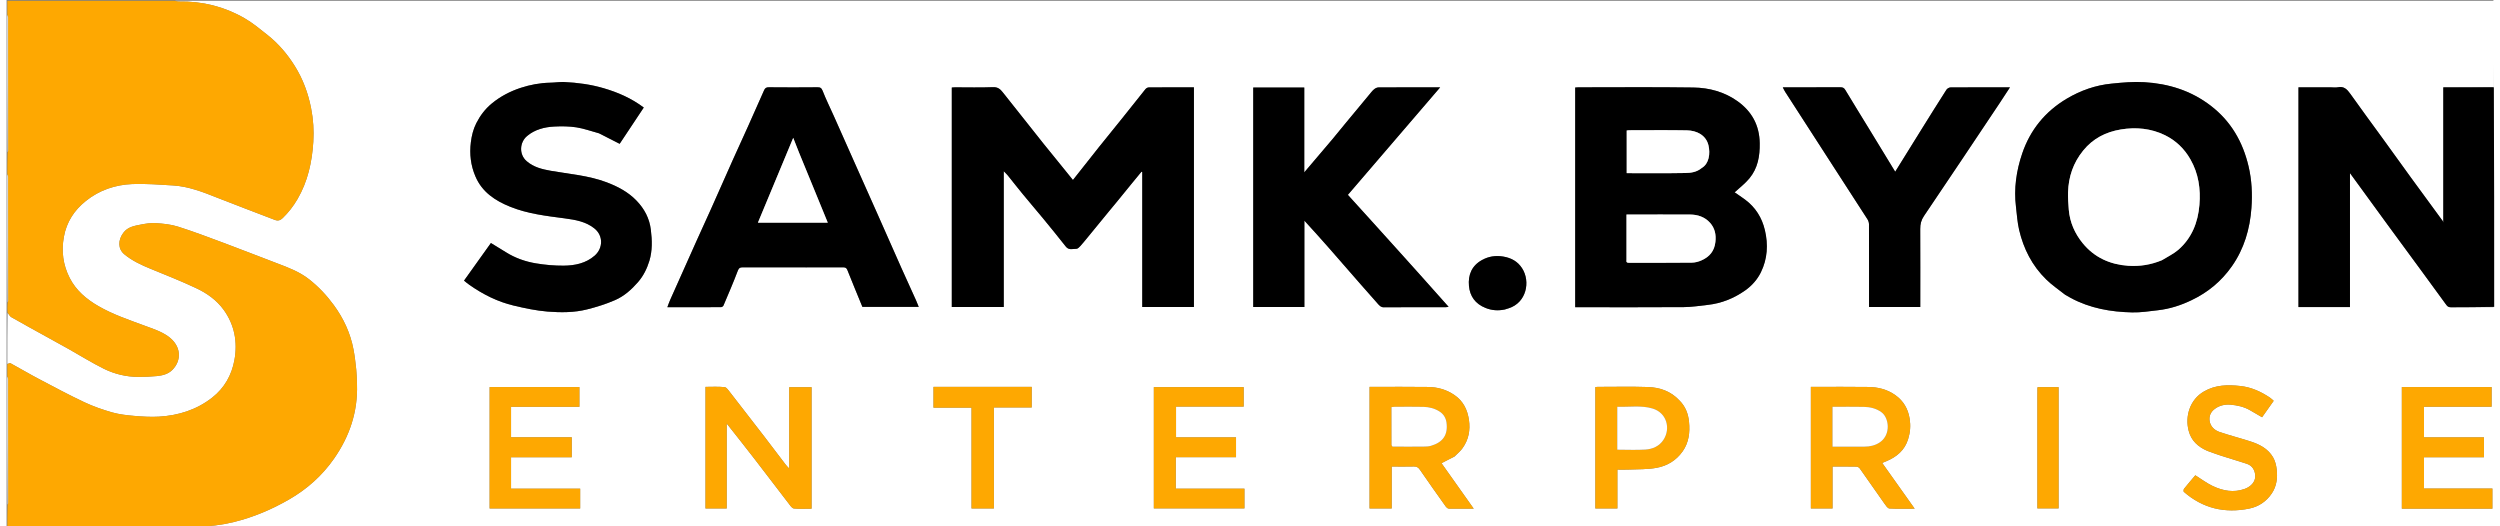 <?xml version="1.0" encoding="UTF-8"?>
<svg xmlns="http://www.w3.org/2000/svg" xmlns:xlink="http://www.w3.org/1999/xlink" width="190px" height="40px" viewBox="0 0 189 40" version="1.1">
<rect x="0" y="0" width="189" height="40" fill="#808080" stroke="none"/>
<g id="surface1">
<path style=" stroke:none;fill-rule:nonzero;fill:rgb(100%,100%,100%);fill-opacity:1;" d="M 189.059 23.348 C 189.059 28.918 189.059 34.488 189.059 40.059 C 130.844 40.059 72.629 40.059 14.402 40.035 C 15.367 40.02 16.332 39.906 17.281 39.672 C 18.762 39.309 20.152 38.719 21.473 37.957 C 22.836 37.172 23.988 36.148 24.895 34.844 C 26.07 33.152 26.699 31.297 26.633 29.223 C 26.621 28.836 26.613 28.453 26.574 28.07 C 26.52 27.559 26.461 27.047 26.363 26.543 C 26.129 25.312 25.609 24.203 24.875 23.195 C 24.336 22.457 23.719 21.797 22.996 21.23 C 22.273 20.66 21.438 20.344 20.598 20.027 C 19.227 19.508 17.867 18.969 16.492 18.457 C 15.344 18.027 14.195 17.594 13.027 17.223 C 12.492 17.051 11.91 16.996 11.344 16.957 C 10.969 16.93 10.582 16.996 10.211 17.066 C 9.719 17.164 9.211 17.238 8.875 17.691 C 8.457 18.242 8.457 18.914 8.941 19.32 C 9.539 19.82 10.25 20.145 10.973 20.441 C 12.125 20.914 13.289 21.371 14.418 21.906 C 15.219 22.281 15.953 22.801 16.488 23.531 C 17.324 24.684 17.566 25.988 17.316 27.367 C 17.105 28.508 16.562 29.484 15.621 30.223 C 14.43 31.152 13.066 31.574 11.59 31.664 C 10.969 31.703 10.336 31.66 9.715 31.609 C 9.148 31.559 8.574 31.496 8.031 31.344 C 7.305 31.137 6.586 30.887 5.906 30.566 C 4.738 30.016 3.602 29.406 2.461 28.805 C 1.73 28.422 1.023 28 0.297 27.605 C 0.242 27.578 0.141 27.637 0.059 27.656 C 0.059 26.375 0.059 25.09 0.078 23.789 C 0.18 23.883 0.238 24.035 0.348 24.098 C 1.227 24.602 2.117 25.086 3.004 25.578 C 3.57 25.891 4.137 26.199 4.699 26.516 C 5.598 27.02 6.473 27.57 7.395 28.027 C 8.207 28.426 9.09 28.641 10.008 28.645 C 10.477 28.645 10.949 28.629 11.418 28.582 C 11.84 28.539 12.262 28.441 12.586 28.125 C 13.305 27.418 13.32 26.305 12.27 25.555 C 11.715 25.164 11.082 24.973 10.465 24.742 C 9.277 24.301 8.074 23.898 6.969 23.258 C 6.059 22.73 5.281 22.074 4.797 21.125 C 4.293 20.141 4.156 19.098 4.355 18 C 4.559 16.863 5.152 15.973 6.02 15.277 C 7.047 14.449 8.266 14.039 9.57 13.988 C 10.598 13.953 11.629 14.031 12.656 14.094 C 13.824 14.168 14.902 14.586 15.98 15.016 C 17.445 15.598 18.926 16.145 20.395 16.715 C 20.641 16.809 20.816 16.734 20.984 16.574 C 21.426 16.148 21.797 15.668 22.109 15.133 C 22.895 13.785 23.215 12.312 23.312 10.785 C 23.367 9.93 23.312 9.074 23.145 8.23 C 22.922 7.086 22.523 6.008 21.906 5.02 C 21.348 4.125 20.676 3.332 19.852 2.676 C 19.281 2.223 18.711 1.746 18.082 1.383 C 16.543 0.496 14.867 0.082 13.086 0.113 C 12.988 0.117 12.891 0.078 12.793 0.059 C 71.547 0.059 130.305 0.059 189.059 0.059 C 189.059 2.238 189.059 4.41 189.031 6.609 C 187.727 6.637 186.453 6.637 185.191 6.637 C 185.191 10.066 185.191 13.465 185.191 16.914 C 185.168 16.844 185.168 16.824 185.156 16.809 C 184.344 15.699 183.531 14.59 182.719 13.48 C 182.008 12.496 181.297 11.512 180.586 10.527 C 179.762 9.395 178.93 8.266 178.117 7.121 C 177.879 6.789 177.637 6.535 177.176 6.633 C 177 6.668 176.809 6.637 176.625 6.637 C 175.812 6.637 175 6.637 174.184 6.637 C 174.184 12.219 174.184 17.773 174.184 23.336 C 175.5 23.336 176.801 23.336 178.098 23.336 C 178.098 19.941 178.098 16.562 178.098 13.156 C 178.348 13.504 178.586 13.828 178.824 14.152 C 179.52 15.109 180.215 16.07 180.918 17.027 C 181.805 18.246 182.699 19.457 183.594 20.672 C 184.207 21.508 184.82 22.34 185.426 23.18 C 185.523 23.312 185.621 23.352 185.773 23.352 C 186.867 23.344 187.965 23.348 189.059 23.348 M 83.801 16.043 C 83.988 15.816 84.176 15.59 84.363 15.359 C 84.758 14.875 85.148 14.391 85.547 13.906 C 85.781 13.617 86.02 13.332 86.254 13.047 C 86.273 13.055 86.293 13.066 86.312 13.074 C 86.312 16.496 86.312 19.914 86.312 23.332 C 87.637 23.332 88.938 23.332 90.238 23.332 C 90.238 17.762 90.238 12.207 90.238 6.637 C 89.082 6.637 87.938 6.633 86.797 6.645 C 86.711 6.645 86.598 6.715 86.543 6.789 C 85.941 7.531 85.352 8.285 84.754 9.031 C 84.172 9.754 83.582 10.473 83.004 11.199 C 82.344 12.023 81.695 12.852 81.043 13.68 C 80.797 13.379 80.566 13.09 80.336 12.805 C 79.828 12.18 79.316 11.555 78.812 10.926 C 78.215 10.18 77.625 9.43 77.031 8.68 C 76.59 8.125 76.145 7.57 75.707 7.012 C 75.516 6.766 75.324 6.609 74.961 6.625 C 74 6.664 73.039 6.637 72.082 6.637 C 71.996 6.637 71.914 6.648 71.836 6.652 C 71.836 12.227 71.836 17.781 71.836 23.332 C 73.156 23.332 74.457 23.332 75.785 23.332 C 75.785 19.898 75.785 16.48 75.785 13.012 C 75.914 13.148 76.016 13.238 76.098 13.34 C 76.484 13.82 76.863 14.309 77.254 14.781 C 77.754 15.391 78.27 15.988 78.773 16.598 C 79.355 17.309 79.938 18.02 80.504 18.742 C 80.734 19.035 81.035 18.906 81.305 18.91 C 81.41 18.91 81.531 18.781 81.617 18.688 C 81.82 18.461 82.008 18.223 82.203 17.988 C 82.727 17.352 83.246 16.711 83.801 16.043 M 119.215 15.285 C 119.215 17.969 119.215 20.652 119.215 23.348 C 119.352 23.348 119.457 23.348 119.562 23.348 C 122.199 23.348 124.836 23.359 127.473 23.34 C 128.078 23.336 128.684 23.238 129.289 23.172 C 130.332 23.055 131.277 22.676 132.137 22.07 C 132.652 21.703 133.062 21.238 133.332 20.684 C 133.828 19.668 133.891 18.586 133.633 17.496 C 133.41 16.547 132.918 15.758 132.129 15.172 C 131.848 14.965 131.555 14.773 131.332 14.617 C 131.707 14.27 132.137 13.945 132.465 13.543 C 133.094 12.777 133.254 11.863 133.238 10.883 C 133.219 9.523 132.637 8.469 131.562 7.699 C 130.566 6.984 129.402 6.668 128.199 6.652 C 125.281 6.609 122.363 6.637 119.449 6.637 C 119.375 6.637 119.301 6.648 119.215 6.652 C 119.215 9.523 119.215 12.375 119.215 15.285 M 156.473 22.414 C 156.609 22.492 156.75 22.574 156.887 22.648 C 158.34 23.43 159.918 23.707 161.543 23.742 C 162.195 23.758 162.852 23.652 163.504 23.578 C 164.395 23.477 165.238 23.207 166.043 22.82 C 167.293 22.227 168.32 21.379 169.121 20.238 C 170.055 18.906 170.492 17.406 170.609 15.812 C 170.688 14.754 170.637 13.688 170.391 12.641 C 169.953 10.785 169.059 9.223 167.527 8.043 C 166.027 6.887 164.309 6.355 162.461 6.246 C 161.641 6.195 160.809 6.273 159.992 6.355 C 158.766 6.473 157.621 6.875 156.559 7.508 C 154.926 8.484 153.797 9.875 153.188 11.664 C 152.742 12.977 152.543 14.336 152.715 15.727 C 152.785 16.309 152.82 16.898 152.953 17.469 C 153.289 18.906 153.941 20.191 155.004 21.23 C 155.438 21.66 155.957 22.008 156.473 22.414 M 60.801 20.32 C 61.719 20.32 62.641 20.324 63.562 20.316 C 63.719 20.316 63.828 20.34 63.895 20.508 C 64.273 21.457 64.664 22.402 65.043 23.324 C 66.48 23.324 67.895 23.324 69.324 23.324 C 69.25 23.148 69.195 22.992 69.125 22.84 C 68.754 22.016 68.371 21.191 68.004 20.363 C 67.391 18.992 66.789 17.617 66.18 16.246 C 65.617 14.98 65.055 13.723 64.492 12.461 C 63.949 11.242 63.41 10.02 62.863 8.801 C 62.582 8.172 62.273 7.551 62.023 6.91 C 61.934 6.691 61.852 6.629 61.625 6.633 C 60.395 6.645 59.164 6.645 57.934 6.633 C 57.742 6.629 57.645 6.691 57.57 6.863 C 57.168 7.777 56.762 8.691 56.352 9.602 C 55.973 10.445 55.586 11.281 55.207 12.125 C 54.648 13.379 54.094 14.633 53.535 15.887 C 53.164 16.715 52.785 17.535 52.414 18.359 C 51.75 19.832 51.094 21.309 50.438 22.781 C 50.359 22.957 50.297 23.141 50.219 23.348 C 51.605 23.348 52.953 23.348 54.297 23.344 C 54.363 23.344 54.461 23.277 54.484 23.219 C 54.855 22.344 55.234 21.469 55.57 20.582 C 55.652 20.363 55.738 20.316 55.945 20.316 C 57.543 20.324 59.145 20.32 60.801 20.32 M 100.754 10.594 C 100.062 11.41 99.367 12.223 98.625 13.098 C 98.625 10.895 98.625 8.773 98.625 6.652 C 97.316 6.652 96.035 6.652 94.746 6.652 C 94.746 12.219 94.746 17.773 94.746 23.332 C 96.043 23.332 97.328 23.332 98.633 23.332 C 98.633 21.145 98.633 18.969 98.633 16.77 C 98.965 17.133 99.27 17.465 99.574 17.805 C 99.887 18.152 100.199 18.504 100.508 18.855 C 101.305 19.766 102.102 20.684 102.898 21.594 C 103.332 22.09 103.766 22.586 104.207 23.078 C 104.328 23.211 104.438 23.359 104.676 23.355 C 106.238 23.34 107.797 23.348 109.355 23.348 C 109.426 23.348 109.496 23.332 109.594 23.32 C 108.859 22.496 108.156 21.703 107.449 20.914 C 106.934 20.336 106.414 19.758 105.895 19.184 C 105.156 18.367 104.418 17.547 103.68 16.73 C 103.102 16.094 102.523 15.457 101.938 14.809 C 104.27 12.094 106.598 9.383 108.953 6.637 C 107.34 6.637 105.801 6.633 104.258 6.645 C 104.141 6.645 104.008 6.719 103.918 6.797 C 103.773 6.922 103.66 7.078 103.539 7.223 C 102.969 7.91 102.398 8.598 101.828 9.285 C 101.477 9.711 101.129 10.133 100.754 10.594 M 45.039 10.133 C 45.543 10.391 46.051 10.652 46.594 10.93 C 47.188 10.031 47.809 9.098 48.426 8.172 C 47.477 7.461 46.461 7.023 45.387 6.707 C 44.406 6.418 43.395 6.281 42.375 6.234 C 42.023 6.219 41.668 6.281 41.312 6.285 C 40.543 6.301 39.793 6.441 39.062 6.68 C 38.266 6.945 37.535 7.324 36.879 7.863 C 36.367 8.285 35.988 8.793 35.699 9.363 C 35.469 9.816 35.348 10.305 35.285 10.816 C 35.176 11.715 35.277 12.574 35.629 13.398 C 36.133 14.594 37.129 15.25 38.262 15.707 C 39.594 16.25 41.02 16.41 42.438 16.598 C 43.227 16.703 44.02 16.84 44.668 17.355 C 45.363 17.906 45.336 18.863 44.699 19.426 C 44.031 20.012 43.191 20.184 42.336 20.191 C 41.633 20.195 40.926 20.133 40.23 20.016 C 39.43 19.883 38.66 19.613 37.961 19.176 C 37.586 18.938 37.203 18.711 36.809 18.469 C 36.133 19.418 35.453 20.363 34.766 21.328 C 34.906 21.438 35.039 21.559 35.184 21.656 C 36.211 22.375 37.32 22.934 38.539 23.223 C 39.391 23.426 40.254 23.609 41.121 23.68 C 42.121 23.758 43.141 23.762 44.125 23.512 C 44.844 23.332 45.562 23.105 46.242 22.809 C 46.926 22.512 47.492 22.012 47.984 21.445 C 48.395 20.973 48.668 20.422 48.852 19.824 C 49.086 19.047 49.062 18.262 48.965 17.469 C 48.863 16.605 48.477 15.875 47.883 15.258 C 47.25 14.594 46.453 14.176 45.598 13.852 C 44.227 13.336 42.777 13.23 41.355 12.98 C 40.703 12.863 40.059 12.711 39.527 12.25 C 38.926 11.73 38.992 10.809 39.559 10.336 C 40.145 9.844 40.875 9.656 41.621 9.617 C 42.188 9.586 42.762 9.594 43.32 9.68 C 43.887 9.77 44.434 9.973 45.039 10.133 M 141.547 20.758 C 141.547 21.617 141.547 22.477 141.547 23.332 C 142.863 23.332 144.148 23.332 145.441 23.332 C 145.441 21.344 145.449 19.375 145.438 17.406 C 145.434 17.035 145.508 16.727 145.727 16.406 C 147.645 13.57 149.547 10.719 151.449 7.871 C 151.719 7.469 151.98 7.062 152.258 6.637 C 150.719 6.637 149.227 6.633 147.734 6.645 C 147.629 6.645 147.484 6.734 147.426 6.824 C 146.785 7.824 146.156 8.836 145.527 9.844 C 144.867 10.906 144.207 11.969 143.535 13.051 C 142.879 11.973 142.23 10.91 141.582 9.848 C 140.965 8.84 140.344 7.836 139.738 6.828 C 139.645 6.672 139.543 6.633 139.371 6.633 C 138.004 6.641 136.641 6.637 135.273 6.637 C 135.18 6.637 135.09 6.637 134.992 6.637 C 135.062 6.77 135.109 6.883 135.176 6.984 C 136.379 8.852 137.586 10.715 138.789 12.582 C 139.668 13.945 140.555 15.305 141.43 16.668 C 141.496 16.773 141.539 16.91 141.543 17.031 C 141.551 18.254 141.547 19.477 141.547 20.758 M 61.18 35.605 C 61.18 33.543 61.18 31.48 61.18 29.426 C 60.594 29.426 60.047 29.426 59.48 29.426 C 59.48 31.496 59.48 33.547 59.48 35.609 C 59.379 35.5 59.289 35.414 59.215 35.316 C 58.664 34.598 58.125 33.879 57.574 33.16 C 56.715 32.047 55.855 30.93 54.988 29.82 C 54.867 29.668 54.723 29.438 54.57 29.422 C 54.09 29.371 53.594 29.402 53.117 29.402 C 53.117 32.516 53.117 35.582 53.117 38.645 C 53.66 38.645 54.18 38.645 54.73 38.645 C 54.73 36.496 54.73 34.363 54.73 32.188 C 55.457 33.109 56.156 33.988 56.84 34.875 C 57.723 36.02 58.594 37.172 59.477 38.316 C 59.574 38.449 59.703 38.633 59.836 38.645 C 60.273 38.688 60.719 38.66 61.18 38.66 C 61.18 37.637 61.18 36.648 61.18 35.605 M 110.043 34.699 C 110.25 34.484 110.492 34.293 110.66 34.051 C 111.113 33.41 111.254 32.699 111.141 31.914 C 111.023 31.129 110.707 30.484 110.043 30.027 C 109.438 29.609 108.754 29.418 108.035 29.41 C 106.648 29.391 105.266 29.402 103.879 29.402 C 103.785 29.402 103.691 29.402 103.586 29.402 C 103.586 32.5 103.586 35.57 103.586 38.645 C 104.148 38.645 104.695 38.645 105.27 38.645 C 105.27 37.574 105.27 36.523 105.27 35.457 C 105.848 35.457 106.402 35.469 106.953 35.453 C 107.168 35.449 107.293 35.523 107.418 35.707 C 108.066 36.652 108.734 37.59 109.398 38.523 C 109.445 38.586 109.539 38.652 109.613 38.656 C 110.223 38.664 110.832 38.66 111.504 38.66 C 110.668 37.48 109.855 36.332 109.055 35.203 C 109.387 35.027 109.695 34.867 110.043 34.699 M 137.125 31.004 C 137.125 33.551 137.125 36.098 137.125 38.641 C 137.691 38.641 138.215 38.641 138.773 38.641 C 138.773 37.566 138.773 36.516 138.773 35.457 C 139.402 35.457 140.004 35.453 140.602 35.465 C 140.684 35.465 140.793 35.535 140.844 35.605 C 141.473 36.492 142.094 37.391 142.723 38.281 C 142.824 38.422 142.961 38.633 143.09 38.645 C 143.711 38.68 144.34 38.66 145.016 38.66 C 144.172 37.473 143.359 36.332 142.547 35.184 C 142.66 35.137 142.762 35.094 142.867 35.051 C 143.652 34.719 144.258 34.223 144.52 33.367 C 144.68 32.852 144.719 32.348 144.633 31.816 C 144.512 31.07 144.168 30.477 143.559 30.039 C 142.938 29.594 142.234 29.418 141.492 29.41 C 140.148 29.391 138.801 29.402 137.453 29.402 C 137.352 29.402 137.25 29.402 137.125 29.402 C 137.125 29.941 137.125 30.445 137.125 31.004 M 188.617 38.66 C 188.719 38.66 188.82 38.66 188.922 38.66 C 188.922 38.137 188.922 37.648 188.922 37.129 C 187.172 37.129 185.445 37.129 183.723 37.129 C 183.723 36.328 183.723 35.555 183.723 34.754 C 185.254 34.754 186.77 34.754 188.281 34.754 C 188.281 34.234 188.281 33.746 188.281 33.238 C 186.75 33.238 185.242 33.238 183.723 33.238 C 183.723 32.461 183.723 31.699 183.723 30.91 C 185.449 30.91 187.16 30.91 188.863 30.91 C 188.863 30.391 188.863 29.902 188.863 29.418 C 186.578 29.418 184.312 29.418 182.039 29.418 C 182.039 32.5 182.039 35.57 182.039 38.66 C 184.223 38.66 186.391 38.66 188.617 38.66 M 88.859 36.129 C 88.859 35.676 88.859 35.223 88.859 34.746 C 90.414 34.746 91.93 34.746 93.438 34.746 C 93.438 34.234 93.438 33.75 93.438 33.238 C 91.906 33.238 90.395 33.238 88.879 33.238 C 88.879 32.449 88.879 31.691 88.879 30.902 C 90.609 30.902 92.316 30.902 94.02 30.902 C 94.02 30.391 94.02 29.906 94.02 29.422 C 91.734 29.422 89.461 29.422 87.191 29.422 C 87.191 32.508 87.191 35.578 87.191 38.637 C 89.504 38.637 91.793 38.637 94.078 38.637 C 94.078 38.133 94.078 37.652 94.078 37.141 C 92.336 37.141 90.605 37.141 88.859 37.141 C 88.859 36.805 88.859 36.496 88.859 36.129 M 39.109 30.918 C 40.586 30.918 42.066 30.918 43.535 30.918 C 43.535 30.387 43.535 29.898 43.535 29.418 C 41.246 29.418 38.984 29.418 36.711 29.418 C 36.711 32.504 36.711 35.57 36.711 38.641 C 39.02 38.641 41.309 38.641 43.594 38.641 C 43.594 38.133 43.594 37.645 43.594 37.137 C 41.832 37.137 40.09 37.137 38.34 37.137 C 38.34 36.34 38.34 35.559 38.34 34.75 C 39.891 34.75 41.426 34.75 42.953 34.75 C 42.953 34.23 42.953 33.742 42.953 33.234 C 41.402 33.234 39.875 33.234 38.34 33.234 C 38.34 32.457 38.34 31.695 38.34 30.918 C 38.59 30.918 38.82 30.918 39.109 30.918 M 127.125 30.422 C 126.48 29.73 125.648 29.445 124.746 29.414 C 123.469 29.371 122.188 29.402 120.91 29.402 C 120.855 29.402 120.801 29.414 120.746 29.418 C 120.746 32.508 120.746 35.574 120.746 38.641 C 121.312 38.641 121.859 38.641 122.422 38.641 C 122.422 37.648 122.422 36.684 122.422 35.691 C 122.719 35.691 123 35.703 123.277 35.688 C 123.984 35.656 124.707 35.684 125.398 35.555 C 126.199 35.41 126.887 35 127.379 34.305 C 127.859 33.625 127.945 32.852 127.867 32.062 C 127.809 31.465 127.605 30.895 127.125 30.422 M 167.25 34.266 C 167.605 34.391 167.961 34.527 168.32 34.641 C 168.965 34.848 169.617 35.035 170.262 35.25 C 170.695 35.395 170.883 35.758 170.898 36.176 C 170.914 36.617 170.57 36.98 170.109 37.152 C 169.254 37.465 168.438 37.301 167.66 36.934 C 167.195 36.711 166.781 36.395 166.344 36.121 C 166.062 36.457 165.766 36.797 165.488 37.145 C 165.445 37.199 165.434 37.348 165.469 37.379 C 166.914 38.641 168.59 39.031 170.445 38.652 C 171.16 38.504 171.746 38.113 172.156 37.5 C 172.527 36.949 172.602 36.32 172.531 35.684 C 172.496 35.363 172.41 35.023 172.25 34.75 C 171.863 34.09 171.211 33.762 170.508 33.539 C 169.734 33.289 168.949 33.09 168.18 32.828 C 167.805 32.695 167.5 32.426 167.43 31.996 C 167.371 31.613 167.523 31.297 167.832 31.07 C 168.172 30.816 168.582 30.727 168.984 30.754 C 169.523 30.793 170.055 30.914 170.531 31.195 C 170.824 31.367 171.121 31.539 171.418 31.711 C 171.715 31.289 172.004 30.879 172.301 30.461 C 172.203 30.379 172.117 30.289 172.016 30.219 C 171.328 29.762 170.602 29.426 169.766 29.336 C 168.797 29.23 167.867 29.246 166.996 29.754 C 165.938 30.367 165.543 31.629 165.84 32.746 C 166.039 33.492 166.535 33.945 167.25 34.266 M 72.664 29.402 C 71.922 29.402 71.18 29.402 70.445 29.402 C 70.445 29.953 70.445 30.461 70.445 30.984 C 71.418 30.984 72.363 30.984 73.336 30.984 C 73.336 33.551 73.336 36.098 73.336 38.641 C 73.914 38.641 74.461 38.641 75.035 38.641 C 75.035 36.074 75.035 33.531 75.035 30.965 C 76.008 30.965 76.957 30.965 77.91 30.965 C 77.91 30.438 77.91 29.93 77.91 29.402 C 76.168 29.402 74.445 29.402 72.664 29.402 M 154.34 30.422 C 154.34 33.164 154.34 35.906 154.34 38.637 C 154.906 38.637 155.434 38.637 155.953 38.637 C 155.953 35.555 155.953 32.492 155.953 29.422 C 155.414 29.422 154.887 29.422 154.363 29.422 C 154.355 29.457 154.344 29.473 154.344 29.492 C 154.344 29.781 154.34 30.074 154.34 30.422 M 113.879 23.523 C 113.973 23.492 114.07 23.457 114.168 23.426 C 115.504 23 115.836 21.402 115.176 20.383 C 114.84 19.863 114.348 19.598 113.734 19.496 C 113.156 19.402 112.629 19.488 112.133 19.762 C 111.355 20.188 111.062 20.895 111.141 21.734 C 111.215 22.504 111.609 23.09 112.41 23.406 C 112.871 23.59 113.344 23.629 113.879 23.523 Z M 113.879 23.523 "/>
<path style=" stroke:none;fill-rule:nonzero;fill:rgb(99.608%,65.882%,0.392%);fill-opacity:1;" d="M 12.766 0.059 C 12.891 0.078 12.988 0.117 13.086 0.113 C 14.867 0.082 16.543 0.496 18.082 1.383 C 18.711 1.746 19.281 2.223 19.852 2.676 C 20.676 3.332 21.348 4.125 21.906 5.02 C 22.523 6.008 22.922 7.086 23.145 8.23 C 23.312 9.074 23.367 9.93 23.312 10.785 C 23.215 12.312 22.895 13.785 22.109 15.133 C 21.797 15.668 21.426 16.148 20.984 16.574 C 20.816 16.734 20.641 16.809 20.395 16.715 C 18.926 16.145 17.445 15.598 15.98 15.016 C 14.902 14.586 13.824 14.168 12.656 14.094 C 11.629 14.031 10.598 13.953 9.57 13.988 C 8.266 14.039 7.047 14.449 6.02 15.277 C 5.152 15.973 4.559 16.863 4.355 18 C 4.156 19.098 4.293 20.141 4.797 21.125 C 5.281 22.074 6.059 22.73 6.969 23.258 C 8.074 23.898 9.277 24.301 10.465 24.742 C 11.082 24.973 11.715 25.164 12.27 25.555 C 13.32 26.305 13.305 27.418 12.586 28.125 C 12.262 28.441 11.84 28.539 11.418 28.582 C 10.949 28.629 10.477 28.645 10.008 28.645 C 9.09 28.641 8.207 28.426 7.395 28.027 C 6.473 27.57 5.598 27.02 4.699 26.516 C 4.137 26.199 3.57 25.891 3.004 25.578 C 2.117 25.086 1.227 24.602 0.348 24.098 C 0.238 24.035 0.18 23.883 0.078 23.762 C 0.059 23.52 0.059 23.285 0.082 23.016 C 0.105 22.938 0.117 22.898 0.117 22.859 C 0.117 19.715 0.117 16.566 0.113 13.422 C 0.113 13.352 0.078 13.285 0.059 13.219 C 0.059 12.691 0.059 12.168 0.082 11.602 C 0.105 11.523 0.117 11.488 0.117 11.449 C 0.117 8.07 0.117 4.691 0.113 1.309 C 0.113 1.242 0.078 1.176 0.059 1.105 C 0.059 0.758 0.059 0.41 0.059 0.059 C 4.285 0.059 8.512 0.059 12.766 0.059 Z M 12.766 0.059 "/>
<path style=" stroke:none;fill-rule:nonzero;fill:rgb(99.608%,65.882%,0.392%);fill-opacity:1;" d="M 0.059 27.684 C 0.141 27.637 0.242 27.578 0.297 27.605 C 1.023 28 1.73 28.422 2.461 28.805 C 3.602 29.406 4.738 30.016 5.906 30.566 C 6.586 30.887 7.305 31.137 8.031 31.344 C 8.574 31.496 9.148 31.559 9.715 31.609 C 10.336 31.66 10.969 31.703 11.59 31.664 C 13.066 31.574 14.43 31.152 15.621 30.223 C 16.562 29.484 17.105 28.508 17.316 27.367 C 17.566 25.988 17.324 24.684 16.488 23.531 C 15.953 22.801 15.219 22.281 14.418 21.906 C 13.289 21.371 12.125 20.914 10.973 20.441 C 10.25 20.145 9.539 19.82 8.941 19.32 C 8.457 18.914 8.457 18.242 8.875 17.691 C 9.211 17.238 9.719 17.164 10.211 17.066 C 10.582 16.996 10.969 16.93 11.344 16.957 C 11.91 16.996 12.492 17.051 13.027 17.223 C 14.195 17.594 15.344 18.027 16.492 18.457 C 17.867 18.969 19.227 19.508 20.598 20.027 C 21.438 20.344 22.273 20.66 22.996 21.23 C 23.719 21.797 24.336 22.457 24.875 23.195 C 25.609 24.203 26.129 25.312 26.363 26.543 C 26.461 27.047 26.52 27.559 26.574 28.07 C 26.613 28.453 26.621 28.836 26.633 29.223 C 26.699 31.297 26.07 33.152 24.895 34.844 C 23.988 36.148 22.836 37.172 21.473 37.957 C 20.152 38.719 18.762 39.309 17.281 39.672 C 16.332 39.906 15.367 40.02 14.375 40.035 C 9.594 40.059 4.828 40.059 0.059 40.059 C 0.059 39.508 0.059 38.969 0.082 38.387 C 0.105 38.309 0.117 38.27 0.117 38.23 C 0.117 35.086 0.117 31.938 0.113 28.793 C 0.113 28.723 0.078 28.656 0.059 28.59 C 0.059 28.297 0.059 28.004 0.059 27.684 Z M 0.059 27.684 "/>
<path style=" stroke:none;fill-rule:nonzero;fill:rgb(0%,0%,0%);fill-opacity:1;" d="M 189.059 23.32 C 187.965 23.348 186.867 23.344 185.773 23.352 C 185.621 23.352 185.523 23.312 185.426 23.18 C 184.82 22.34 184.207 21.508 183.594 20.672 C 182.699 19.457 181.805 18.246 180.918 17.027 C 180.215 16.07 179.52 15.109 178.824 14.152 C 178.586 13.828 178.348 13.504 178.098 13.156 C 178.098 16.562 178.098 19.941 178.098 23.336 C 176.801 23.336 175.5 23.336 174.184 23.336 C 174.184 17.773 174.184 12.219 174.184 6.637 C 175 6.637 175.812 6.637 176.625 6.637 C 176.809 6.637 177 6.668 177.176 6.633 C 177.637 6.535 177.879 6.789 178.117 7.121 C 178.93 8.266 179.762 9.395 180.586 10.527 C 181.297 11.512 182.008 12.496 182.719 13.48 C 183.531 14.59 184.344 15.699 185.156 16.809 C 185.168 16.824 185.168 16.844 185.191 16.914 C 185.191 13.465 185.191 10.066 185.191 6.637 C 186.453 6.637 187.727 6.637 189.031 6.637 C 189.059 12.191 189.059 17.742 189.059 23.32 Z M 189.059 23.32 "/>
<path style=" stroke:none;fill-rule:nonzero;fill:rgb(100%,100%,100%);fill-opacity:1;" d="M 0.059 1.133 C 0.078 1.176 0.113 1.242 0.113 1.309 C 0.117 4.691 0.117 8.07 0.117 11.449 C 0.117 11.488 0.105 11.523 0.082 11.574 C 0.059 8.113 0.059 4.637 0.059 1.133 Z M 0.059 1.133 "/>
<path style=" stroke:none;fill-rule:nonzero;fill:rgb(100%,100%,100%);fill-opacity:1;" d="M 0.059 28.617 C 0.078 28.656 0.113 28.723 0.113 28.793 C 0.117 31.938 0.117 35.086 0.117 38.23 C 0.117 38.27 0.105 38.309 0.082 38.359 C 0.059 35.129 0.059 31.887 0.059 28.617 Z M 0.059 28.617 "/>
<path style=" stroke:none;fill-rule:nonzero;fill:rgb(100%,100%,100%);fill-opacity:1;" d="M 0.059 13.246 C 0.078 13.285 0.113 13.352 0.113 13.422 C 0.117 16.566 0.117 19.715 0.117 22.859 C 0.117 22.898 0.105 22.938 0.082 22.988 C 0.059 19.758 0.059 16.516 0.059 13.246 Z M 0.059 13.246 "/>
<path style=" stroke:none;fill-rule:nonzero;fill:rgb(0%,0%,0%);fill-opacity:1;" d="M 83.785 16.055 C 83.246 16.711 82.727 17.352 82.203 17.988 C 82.008 18.223 81.82 18.461 81.617 18.688 C 81.531 18.781 81.41 18.91 81.305 18.91 C 81.035 18.906 80.734 19.035 80.504 18.742 C 79.938 18.02 79.355 17.309 78.773 16.598 C 78.27 15.988 77.754 15.391 77.254 14.781 C 76.863 14.309 76.484 13.82 76.098 13.34 C 76.016 13.238 75.914 13.148 75.785 13.012 C 75.785 16.48 75.785 19.898 75.785 23.332 C 74.457 23.332 73.156 23.332 71.836 23.332 C 71.836 17.781 71.836 12.227 71.836 6.652 C 71.914 6.648 71.996 6.637 72.082 6.637 C 73.039 6.637 74 6.664 74.961 6.625 C 75.324 6.609 75.516 6.766 75.707 7.012 C 76.145 7.57 76.59 8.125 77.031 8.68 C 77.625 9.43 78.215 10.18 78.812 10.926 C 79.316 11.555 79.828 12.18 80.336 12.805 C 80.566 13.09 80.797 13.379 81.043 13.68 C 81.695 12.852 82.344 12.023 83.004 11.199 C 83.582 10.473 84.172 9.754 84.754 9.031 C 85.352 8.285 85.941 7.531 86.543 6.789 C 86.598 6.715 86.711 6.645 86.797 6.645 C 87.938 6.633 89.082 6.637 90.238 6.637 C 90.238 12.207 90.238 17.762 90.238 23.332 C 88.938 23.332 87.637 23.332 86.312 23.332 C 86.312 19.914 86.312 16.496 86.312 13.074 C 86.293 13.066 86.273 13.055 86.254 13.047 C 86.02 13.332 85.781 13.617 85.547 13.906 C 85.148 14.391 84.758 14.875 84.363 15.359 C 84.176 15.59 83.988 15.816 83.785 16.055 Z M 83.785 16.055 "/>
<path style=" stroke:none;fill-rule:nonzero;fill:rgb(0%,0%,0%);fill-opacity:1;" d="M 119.215 15.254 C 119.215 12.375 119.215 9.523 119.215 6.652 C 119.301 6.648 119.375 6.637 119.449 6.637 C 122.363 6.637 125.281 6.609 128.199 6.652 C 129.402 6.668 130.566 6.984 131.562 7.699 C 132.637 8.469 133.219 9.523 133.238 10.883 C 133.254 11.863 133.094 12.777 132.465 13.543 C 132.137 13.945 131.707 14.27 131.332 14.617 C 131.555 14.773 131.848 14.965 132.129 15.172 C 132.918 15.758 133.41 16.547 133.633 17.496 C 133.891 18.586 133.828 19.668 133.332 20.684 C 133.062 21.238 132.652 21.703 132.137 22.07 C 131.277 22.676 130.332 23.055 129.289 23.172 C 128.684 23.238 128.078 23.336 127.473 23.34 C 124.836 23.359 122.199 23.348 119.562 23.348 C 119.457 23.348 119.352 23.348 119.215 23.348 C 119.215 20.652 119.215 17.969 119.215 15.254 M 123.113 19.758 C 123.074 19.949 123.168 19.977 123.336 19.973 C 124.914 19.969 126.492 19.98 128.07 19.961 C 128.324 19.961 128.598 19.887 128.828 19.781 C 129.422 19.516 129.793 19.082 129.871 18.391 C 129.934 17.832 129.832 17.344 129.461 16.93 C 129.059 16.484 128.527 16.309 127.941 16.305 C 126.43 16.297 124.918 16.305 123.406 16.305 C 123.312 16.305 123.223 16.305 123.113 16.305 C 123.113 17.457 123.113 18.578 123.113 19.758 M 128.844 12.754 C 129.391 12.441 129.492 11.668 129.344 11.047 C 129.16 10.27 128.449 9.918 127.699 9.906 C 126.234 9.879 124.773 9.898 123.309 9.898 C 123.246 9.898 123.184 9.91 123.129 9.918 C 123.129 11.008 123.129 12.078 123.129 13.16 C 124.629 13.16 126.113 13.176 127.594 13.148 C 128.016 13.141 128.457 13.082 128.844 12.754 Z M 128.844 12.754 "/>
<path style=" stroke:none;fill-rule:nonzero;fill:rgb(0%,0%,0%);fill-opacity:1;" d="M 156.453 22.402 C 155.957 22.008 155.438 21.66 155.004 21.23 C 153.941 20.191 153.289 18.906 152.953 17.469 C 152.82 16.898 152.785 16.309 152.715 15.727 C 152.543 14.336 152.742 12.977 153.188 11.664 C 153.797 9.875 154.926 8.484 156.559 7.508 C 157.621 6.875 158.766 6.473 159.992 6.355 C 160.809 6.273 161.641 6.195 162.461 6.246 C 164.309 6.355 166.027 6.887 167.527 8.043 C 169.059 9.223 169.953 10.785 170.391 12.641 C 170.637 13.688 170.688 14.754 170.609 15.812 C 170.492 17.406 170.055 18.906 169.121 20.238 C 168.32 21.379 167.293 22.227 166.043 22.82 C 165.238 23.207 164.395 23.477 163.504 23.578 C 162.852 23.652 162.195 23.758 161.543 23.742 C 159.918 23.707 158.34 23.43 156.887 22.648 C 156.75 22.574 156.609 22.492 156.453 22.402 M 163.816 19.77 C 164.23 19.512 164.684 19.301 165.047 18.988 C 166.078 18.094 166.547 16.898 166.656 15.574 C 166.758 14.367 166.59 13.191 165.973 12.113 C 165.512 11.301 164.863 10.68 164.035 10.273 C 162.977 9.758 161.84 9.648 160.68 9.84 C 159.539 10.031 158.57 10.523 157.824 11.441 C 157.066 12.371 156.707 13.434 156.672 14.613 C 156.66 15.051 156.691 15.496 156.727 15.938 C 156.809 16.902 157.191 17.758 157.793 18.492 C 158.68 19.574 159.871 20.105 161.246 20.199 C 162.117 20.258 162.965 20.125 163.816 19.77 Z M 163.816 19.77 "/>
<path style=" stroke:none;fill-rule:nonzero;fill:rgb(0%,0%,0%);fill-opacity:1;" d="M 60.77 20.32 C 59.145 20.32 57.543 20.324 55.945 20.316 C 55.738 20.316 55.652 20.363 55.57 20.582 C 55.234 21.469 54.855 22.344 54.484 23.219 C 54.461 23.277 54.363 23.344 54.297 23.344 C 52.953 23.348 51.605 23.348 50.219 23.348 C 50.297 23.141 50.359 22.957 50.438 22.781 C 51.094 21.309 51.75 19.832 52.414 18.359 C 52.785 17.535 53.164 16.715 53.535 15.887 C 54.094 14.633 54.648 13.379 55.207 12.125 C 55.586 11.281 55.973 10.445 56.352 9.602 C 56.762 8.691 57.168 7.777 57.57 6.863 C 57.645 6.691 57.742 6.629 57.934 6.633 C 59.164 6.645 60.395 6.645 61.625 6.633 C 61.852 6.629 61.934 6.691 62.023 6.91 C 62.273 7.551 62.582 8.172 62.863 8.801 C 63.41 10.02 63.949 11.242 64.492 12.461 C 65.055 13.723 65.617 14.98 66.18 16.246 C 66.789 17.617 67.391 18.992 68.004 20.363 C 68.371 21.191 68.754 22.016 69.125 22.84 C 69.195 22.992 69.25 23.148 69.324 23.324 C 67.895 23.324 66.48 23.324 65.043 23.324 C 64.664 22.402 64.273 21.457 63.895 20.508 C 63.828 20.34 63.719 20.316 63.562 20.316 C 62.641 20.324 61.719 20.32 60.77 20.32 M 60.215 11.586 C 60.078 11.234 59.941 10.883 59.785 10.477 C 58.875 12.664 57.988 14.793 57.102 16.922 C 58.879 16.922 60.633 16.922 62.41 16.922 C 61.68 15.141 60.965 13.379 60.215 11.586 Z M 60.215 11.586 "/>
<path style=" stroke:none;fill-rule:nonzero;fill:rgb(0%,0%,0%);fill-opacity:1;" d="M 100.766 10.578 C 101.129 10.133 101.477 9.711 101.828 9.285 C 102.398 8.598 102.969 7.91 103.539 7.223 C 103.66 7.078 103.773 6.922 103.918 6.797 C 104.008 6.719 104.141 6.645 104.258 6.645 C 105.801 6.633 107.34 6.637 108.953 6.637 C 106.598 9.383 104.27 12.094 101.938 14.809 C 102.523 15.457 103.102 16.094 103.68 16.73 C 104.418 17.547 105.156 18.367 105.895 19.184 C 106.414 19.758 106.934 20.336 107.449 20.914 C 108.156 21.703 108.859 22.496 109.594 23.32 C 109.496 23.332 109.426 23.348 109.355 23.348 C 107.797 23.348 106.238 23.34 104.676 23.355 C 104.438 23.359 104.328 23.211 104.207 23.078 C 103.766 22.586 103.332 22.09 102.898 21.594 C 102.102 20.684 101.305 19.766 100.508 18.855 C 100.199 18.504 99.887 18.152 99.574 17.805 C 99.27 17.465 98.965 17.133 98.633 16.77 C 98.633 18.969 98.633 21.145 98.633 23.332 C 97.328 23.332 96.043 23.332 94.746 23.332 C 94.746 17.773 94.746 12.219 94.746 6.652 C 96.035 6.652 97.316 6.652 98.625 6.652 C 98.625 8.773 98.625 10.895 98.625 13.098 C 99.367 12.223 100.062 11.41 100.766 10.578 Z M 100.766 10.578 "/>
<path style=" stroke:none;fill-rule:nonzero;fill:rgb(0%,0%,0%);fill-opacity:1;" d="M 45.016 10.129 C 44.434 9.973 43.887 9.77 43.32 9.68 C 42.762 9.594 42.188 9.586 41.621 9.617 C 40.875 9.656 40.145 9.844 39.559 10.336 C 38.992 10.809 38.926 11.73 39.527 12.25 C 40.059 12.711 40.703 12.863 41.355 12.98 C 42.777 13.23 44.227 13.336 45.598 13.852 C 46.453 14.176 47.25 14.594 47.883 15.258 C 48.477 15.875 48.863 16.605 48.965 17.469 C 49.062 18.262 49.086 19.047 48.852 19.824 C 48.668 20.422 48.395 20.973 47.984 21.445 C 47.492 22.012 46.926 22.512 46.242 22.809 C 45.562 23.105 44.844 23.332 44.125 23.512 C 43.141 23.762 42.121 23.758 41.121 23.68 C 40.254 23.609 39.391 23.426 38.539 23.223 C 37.32 22.934 36.211 22.375 35.184 21.656 C 35.039 21.559 34.906 21.438 34.766 21.328 C 35.453 20.363 36.133 19.418 36.809 18.469 C 37.203 18.711 37.586 18.938 37.961 19.176 C 38.66 19.613 39.43 19.883 40.23 20.016 C 40.926 20.133 41.633 20.195 42.336 20.191 C 43.191 20.184 44.031 20.012 44.699 19.426 C 45.336 18.863 45.363 17.906 44.668 17.355 C 44.02 16.84 43.227 16.703 42.438 16.598 C 41.02 16.41 39.594 16.25 38.262 15.707 C 37.129 15.25 36.133 14.594 35.629 13.398 C 35.277 12.574 35.176 11.715 35.285 10.816 C 35.348 10.305 35.469 9.816 35.699 9.363 C 35.988 8.793 36.367 8.285 36.879 7.863 C 37.535 7.324 38.266 6.945 39.062 6.68 C 39.793 6.441 40.543 6.301 41.312 6.285 C 41.668 6.281 42.023 6.219 42.375 6.234 C 43.395 6.281 44.406 6.418 45.387 6.707 C 46.461 7.023 47.477 7.461 48.426 8.172 C 47.809 9.098 47.188 10.031 46.594 10.93 C 46.051 10.652 45.543 10.391 45.016 10.129 Z M 45.016 10.129 "/>
<path style=" stroke:none;fill-rule:nonzero;fill:rgb(0%,0%,0%);fill-opacity:1;" d="M 141.547 20.727 C 141.547 19.477 141.551 18.254 141.543 17.031 C 141.539 16.91 141.496 16.773 141.43 16.668 C 140.555 15.305 139.668 13.945 138.789 12.582 C 137.586 10.715 136.379 8.852 135.176 6.984 C 135.109 6.883 135.062 6.77 134.992 6.637 C 135.09 6.637 135.18 6.637 135.273 6.637 C 136.641 6.637 138.004 6.641 139.371 6.633 C 139.543 6.633 139.645 6.672 139.738 6.828 C 140.344 7.836 140.965 8.84 141.582 9.848 C 142.23 10.91 142.879 11.973 143.535 13.051 C 144.207 11.969 144.867 10.906 145.527 9.844 C 146.156 8.836 146.785 7.824 147.426 6.824 C 147.484 6.734 147.629 6.645 147.734 6.645 C 149.227 6.633 150.719 6.637 152.258 6.637 C 151.98 7.062 151.719 7.469 151.449 7.871 C 149.547 10.719 147.645 13.57 145.727 16.406 C 145.508 16.727 145.434 17.035 145.438 17.406 C 145.449 19.375 145.441 21.344 145.441 23.332 C 144.148 23.332 142.863 23.332 141.547 23.332 C 141.547 22.477 141.547 21.617 141.547 20.727 Z M 141.547 20.727 "/>
<path style=" stroke:none;fill-rule:nonzero;fill:rgb(99.608%,65.882%,0.392%);fill-opacity:1;" d="M 61.18 35.633 C 61.18 36.648 61.18 37.637 61.18 38.66 C 60.719 38.66 60.273 38.688 59.836 38.645 C 59.703 38.633 59.574 38.449 59.477 38.316 C 58.594 37.172 57.723 36.02 56.84 34.875 C 56.156 33.988 55.457 33.109 54.73 32.188 C 54.73 34.363 54.73 36.496 54.73 38.645 C 54.18 38.645 53.66 38.645 53.117 38.645 C 53.117 35.582 53.117 32.516 53.117 29.402 C 53.594 29.402 54.09 29.371 54.57 29.422 C 54.723 29.438 54.867 29.668 54.988 29.82 C 55.855 30.93 56.715 32.047 57.574 33.16 C 58.125 33.879 58.664 34.598 59.215 35.316 C 59.289 35.414 59.379 35.5 59.48 35.609 C 59.48 33.547 59.48 31.496 59.48 29.426 C 60.047 29.426 60.594 29.426 61.18 29.426 C 61.18 31.48 61.18 33.543 61.18 35.633 Z M 61.18 35.633 "/>
<path style=" stroke:none;fill-rule:nonzero;fill:rgb(99.608%,65.882%,0.392%);fill-opacity:1;" d="M 110.023 34.703 C 109.695 34.867 109.387 35.027 109.055 35.203 C 109.855 36.332 110.668 37.48 111.504 38.66 C 110.832 38.66 110.223 38.664 109.613 38.656 C 109.539 38.652 109.445 38.586 109.398 38.523 C 108.734 37.59 108.066 36.652 107.418 35.707 C 107.293 35.523 107.168 35.449 106.953 35.453 C 106.402 35.469 105.848 35.457 105.27 35.457 C 105.27 36.523 105.27 37.574 105.27 38.645 C 104.695 38.645 104.148 38.645 103.586 38.645 C 103.586 35.57 103.586 32.5 103.586 29.402 C 103.691 29.402 103.785 29.402 103.879 29.402 C 105.266 29.402 106.648 29.391 108.035 29.41 C 108.754 29.418 109.438 29.609 110.043 30.027 C 110.707 30.484 111.023 31.129 111.141 31.914 C 111.254 32.699 111.113 33.41 110.66 34.051 C 110.492 34.293 110.25 34.484 110.023 34.703 M 105.359 33.945 C 106.137 33.945 106.91 33.949 107.684 33.941 C 107.871 33.941 108.07 33.934 108.25 33.883 C 109.16 33.617 109.562 33.055 109.434 32.109 C 109.387 31.777 109.219 31.473 108.902 31.273 C 108.531 31.035 108.117 30.934 107.691 30.922 C 106.957 30.902 106.223 30.918 105.484 30.918 C 105.414 30.918 105.34 30.93 105.258 30.938 C 105.258 31.91 105.258 32.859 105.262 33.809 C 105.262 33.852 105.289 33.895 105.359 33.945 Z M 105.359 33.945 "/>
<path style=" stroke:none;fill-rule:nonzero;fill:rgb(99.608%,65.882%,0.392%);fill-opacity:1;" d="M 137.125 30.977 C 137.125 30.445 137.125 29.941 137.125 29.402 C 137.25 29.402 137.352 29.402 137.453 29.402 C 138.801 29.402 140.148 29.391 141.492 29.41 C 142.234 29.418 142.938 29.594 143.559 30.039 C 144.168 30.477 144.512 31.07 144.633 31.816 C 144.719 32.348 144.68 32.852 144.52 33.367 C 144.258 34.223 143.652 34.719 142.867 35.051 C 142.762 35.094 142.66 35.137 142.547 35.184 C 143.359 36.332 144.172 37.473 145.016 38.66 C 144.34 38.66 143.711 38.68 143.09 38.645 C 142.961 38.633 142.824 38.422 142.723 38.281 C 142.094 37.391 141.473 36.492 140.844 35.605 C 140.793 35.535 140.684 35.465 140.602 35.465 C 140.004 35.453 139.402 35.457 138.773 35.457 C 138.773 36.516 138.773 37.566 138.773 38.641 C 138.215 38.641 137.691 38.641 137.125 38.641 C 137.125 36.098 137.125 33.551 137.125 30.977 M 139.832 33.945 C 140.285 33.945 140.742 33.941 141.195 33.945 C 141.996 33.953 142.875 33.566 142.965 32.559 C 143.004 32.133 142.848 31.582 142.484 31.324 C 142.082 31.035 141.625 30.93 141.145 30.922 C 140.355 30.906 139.566 30.918 138.773 30.918 C 138.773 31.941 138.773 32.934 138.773 33.945 C 139.117 33.945 139.445 33.945 139.832 33.945 Z M 139.832 33.945 "/>
<path style=" stroke:none;fill-rule:nonzero;fill:rgb(99.608%,65.882%,0.392%);fill-opacity:1;" d="M 188.586 38.66 C 186.391 38.66 184.223 38.66 182.039 38.66 C 182.039 35.57 182.039 32.5 182.039 29.418 C 184.312 29.418 186.578 29.418 188.863 29.418 C 188.863 29.902 188.863 30.391 188.863 30.91 C 187.16 30.91 185.449 30.91 183.723 30.91 C 183.723 31.699 183.723 32.461 183.723 33.238 C 185.242 33.238 186.75 33.238 188.281 33.238 C 188.281 33.746 188.281 34.234 188.281 34.754 C 186.77 34.754 185.254 34.754 183.723 34.754 C 183.723 35.555 183.723 36.328 183.723 37.129 C 185.445 37.129 187.172 37.129 188.922 37.129 C 188.922 37.648 188.922 38.137 188.922 38.66 C 188.82 38.66 188.719 38.66 188.586 38.66 Z M 188.586 38.66 "/>
<path style=" stroke:none;fill-rule:nonzero;fill:rgb(99.608%,65.882%,0.392%);fill-opacity:1;" d="M 88.859 36.156 C 88.859 36.496 88.859 36.805 88.859 37.141 C 90.605 37.141 92.336 37.141 94.078 37.141 C 94.078 37.652 94.078 38.133 94.078 38.637 C 91.793 38.637 89.504 38.637 87.191 38.637 C 87.191 35.578 87.191 32.508 87.191 29.422 C 89.461 29.422 91.734 29.422 94.02 29.422 C 94.02 29.906 94.02 30.391 94.02 30.902 C 92.316 30.902 90.609 30.902 88.879 30.902 C 88.879 31.691 88.879 32.449 88.879 33.238 C 90.395 33.238 91.906 33.238 93.438 33.238 C 93.438 33.75 93.438 34.234 93.438 34.746 C 91.93 34.746 90.414 34.746 88.859 34.746 C 88.859 35.223 88.859 35.676 88.859 36.156 Z M 88.859 36.156 "/>
<path style=" stroke:none;fill-rule:nonzero;fill:rgb(99.608%,65.882%,0.392%);fill-opacity:1;" d="M 39.078 30.918 C 38.82 30.918 38.59 30.918 38.34 30.918 C 38.34 31.695 38.34 32.457 38.34 33.234 C 39.875 33.234 41.402 33.234 42.953 33.234 C 42.953 33.742 42.953 34.23 42.953 34.75 C 41.426 34.75 39.891 34.75 38.34 34.75 C 38.34 35.559 38.34 36.34 38.34 37.137 C 40.09 37.137 41.832 37.137 43.594 37.137 C 43.594 37.645 43.594 38.133 43.594 38.641 C 41.309 38.641 39.02 38.641 36.711 38.641 C 36.711 35.57 36.711 32.504 36.711 29.418 C 38.984 29.418 41.246 29.418 43.535 29.418 C 43.535 29.898 43.535 30.387 43.535 30.918 C 42.066 30.918 40.586 30.918 39.078 30.918 Z M 39.078 30.918 "/>
<path style=" stroke:none;fill-rule:nonzero;fill:rgb(99.608%,65.882%,0.392%);fill-opacity:1;" d="M 127.141 30.438 C 127.605 30.895 127.809 31.465 127.867 32.062 C 127.945 32.852 127.859 33.625 127.379 34.305 C 126.887 35 126.199 35.41 125.398 35.555 C 124.707 35.684 123.984 35.656 123.277 35.688 C 123 35.703 122.719 35.691 122.422 35.691 C 122.422 36.684 122.422 37.648 122.422 38.641 C 121.859 38.641 121.312 38.641 120.746 38.641 C 120.746 35.574 120.746 32.508 120.746 29.418 C 120.801 29.414 120.855 29.402 120.91 29.402 C 122.188 29.402 123.469 29.371 124.746 29.414 C 125.648 29.445 126.48 29.73 127.141 30.438 M 122.414 32.984 C 122.414 33.379 122.414 33.77 122.414 34.176 C 123.148 34.176 123.848 34.211 124.543 34.168 C 125.094 34.133 125.598 33.918 125.922 33.43 C 126.484 32.574 126.184 31.375 125.094 31.047 C 124.227 30.789 123.32 30.949 122.414 30.914 C 122.414 31.609 122.414 32.27 122.414 32.984 Z M 122.414 32.984 "/>
<path style=" stroke:none;fill-rule:nonzero;fill:rgb(99.608%,65.882%,0.392%);fill-opacity:1;" d="M 167.234 34.254 C 166.535 33.945 166.039 33.492 165.84 32.746 C 165.543 31.629 165.938 30.367 166.996 29.754 C 167.867 29.246 168.797 29.23 169.766 29.336 C 170.602 29.426 171.328 29.762 172.016 30.219 C 172.117 30.289 172.203 30.379 172.301 30.461 C 172.004 30.879 171.715 31.289 171.418 31.711 C 171.121 31.539 170.824 31.367 170.531 31.195 C 170.055 30.914 169.523 30.793 168.984 30.754 C 168.582 30.727 168.172 30.816 167.832 31.07 C 167.523 31.297 167.371 31.613 167.43 31.996 C 167.5 32.426 167.805 32.695 168.18 32.828 C 168.949 33.09 169.734 33.289 170.508 33.539 C 171.211 33.762 171.863 34.09 172.25 34.75 C 172.41 35.023 172.496 35.363 172.531 35.684 C 172.602 36.32 172.527 36.949 172.156 37.5 C 171.746 38.113 171.16 38.504 170.445 38.652 C 168.59 39.031 166.914 38.641 165.469 37.379 C 165.434 37.348 165.445 37.199 165.488 37.145 C 165.766 36.797 166.062 36.457 166.344 36.121 C 166.781 36.395 167.195 36.711 167.66 36.934 C 168.438 37.301 169.254 37.465 170.109 37.152 C 170.57 36.98 170.914 36.617 170.898 36.176 C 170.883 35.758 170.695 35.395 170.262 35.25 C 169.617 35.035 168.965 34.848 168.32 34.641 C 167.961 34.527 167.605 34.391 167.234 34.254 Z M 167.234 34.254 "/>
<path style=" stroke:none;fill-rule:nonzero;fill:rgb(99.608%,65.882%,0.392%);fill-opacity:1;" d="M 72.691 29.402 C 74.445 29.402 76.168 29.402 77.91 29.402 C 77.91 29.93 77.91 30.438 77.91 30.965 C 76.957 30.965 76.008 30.965 75.035 30.965 C 75.035 33.531 75.035 36.074 75.035 38.641 C 74.461 38.641 73.914 38.641 73.336 38.641 C 73.336 36.098 73.336 33.551 73.336 30.984 C 72.363 30.984 71.418 30.984 70.445 30.984 C 70.445 30.461 70.445 29.953 70.445 29.402 C 71.18 29.402 71.922 29.402 72.691 29.402 Z M 72.691 29.402 "/>
<path style=" stroke:none;fill-rule:nonzero;fill:rgb(99.608%,65.882%,0.392%);fill-opacity:1;" d="M 154.34 30.395 C 154.34 30.074 154.344 29.781 154.344 29.492 C 154.344 29.473 154.355 29.457 154.363 29.422 C 154.887 29.422 155.414 29.422 155.953 29.422 C 155.953 32.492 155.953 35.555 155.953 38.637 C 155.434 38.637 154.906 38.637 154.34 38.637 C 154.34 35.906 154.34 33.164 154.34 30.395 Z M 154.34 30.395 "/>
<path style=" stroke:none;fill-rule:nonzero;fill:rgb(0%,0%,0%);fill-opacity:1;" d="M 113.852 23.523 C 113.344 23.629 112.871 23.59 112.41 23.406 C 111.609 23.09 111.215 22.504 111.141 21.734 C 111.062 20.895 111.355 20.188 112.133 19.762 C 112.629 19.488 113.156 19.402 113.734 19.496 C 114.348 19.598 114.84 19.863 115.176 20.383 C 115.836 21.402 115.504 23 114.168 23.426 C 114.07 23.457 113.973 23.492 113.852 23.523 Z M 113.852 23.523 "/>
<path style=" stroke:none;fill-rule:nonzero;fill:rgb(100%,100%,100%);fill-opacity:1;" d="M 123.113 19.73 C 123.113 18.578 123.113 17.457 123.113 16.305 C 123.223 16.305 123.312 16.305 123.406 16.305 C 124.918 16.305 126.43 16.297 127.941 16.305 C 128.527 16.309 129.059 16.484 129.461 16.93 C 129.832 17.344 129.934 17.832 129.871 18.391 C 129.793 19.082 129.422 19.516 128.828 19.781 C 128.598 19.887 128.324 19.961 128.07 19.961 C 126.492 19.98 124.914 19.969 123.336 19.973 C 123.168 19.977 123.074 19.949 123.113 19.73 Z M 123.113 19.73 "/>
<path style=" stroke:none;fill-rule:nonzero;fill:rgb(100%,100%,100%);fill-opacity:1;" d="M 128.828 12.77 C 128.457 13.082 128.016 13.141 127.594 13.148 C 126.113 13.176 124.629 13.16 123.129 13.16 C 123.129 12.078 123.129 11.008 123.129 9.918 C 123.184 9.91 123.246 9.898 123.309 9.898 C 124.773 9.898 126.234 9.879 127.699 9.906 C 128.449 9.918 129.16 10.27 129.344 11.047 C 129.492 11.668 129.391 12.441 128.828 12.77 Z M 128.828 12.77 "/>
<path style=" stroke:none;fill-rule:nonzero;fill:rgb(100%,100%,100%);fill-opacity:1;" d="M 163.797 19.781 C 162.965 20.125 162.117 20.258 161.246 20.199 C 159.871 20.105 158.68 19.574 157.793 18.492 C 157.191 17.758 156.809 16.902 156.727 15.938 C 156.691 15.496 156.66 15.051 156.672 14.613 C 156.707 13.434 157.066 12.371 157.824 11.441 C 158.57 10.523 159.539 10.031 160.68 9.84 C 161.84 9.648 162.977 9.758 164.035 10.273 C 164.863 10.68 165.512 11.301 165.973 12.113 C 166.59 13.191 166.758 14.367 166.656 15.574 C 166.547 16.898 166.078 18.094 165.047 18.988 C 164.684 19.301 164.23 19.512 163.797 19.781 Z M 163.797 19.781 "/>
<path style=" stroke:none;fill-rule:nonzero;fill:rgb(100%,100%,100%);fill-opacity:1;" d="M 60.23 11.602 C 60.965 13.379 61.68 15.141 62.41 16.922 C 60.633 16.922 58.879 16.922 57.102 16.922 C 57.988 14.793 58.875 12.664 59.785 10.477 C 59.941 10.883 60.078 11.234 60.23 11.602 Z M 60.23 11.602 "/>
<path style=" stroke:none;fill-rule:nonzero;fill:rgb(100%,100%,100%);fill-opacity:1;" d="M 105.332 33.941 C 105.289 33.895 105.262 33.852 105.262 33.809 C 105.258 32.859 105.258 31.91 105.258 30.938 C 105.34 30.93 105.414 30.918 105.484 30.918 C 106.223 30.918 106.957 30.902 107.691 30.922 C 108.117 30.934 108.531 31.035 108.902 31.273 C 109.219 31.473 109.387 31.777 109.434 32.109 C 109.562 33.055 109.16 33.617 108.25 33.883 C 108.07 33.934 107.871 33.941 107.684 33.941 C 106.91 33.949 106.137 33.945 105.332 33.941 Z M 105.332 33.941 "/>
<path style=" stroke:none;fill-rule:nonzero;fill:rgb(100%,100%,100%);fill-opacity:1;" d="M 139.801 33.945 C 139.445 33.945 139.117 33.945 138.773 33.945 C 138.773 32.934 138.773 31.941 138.773 30.918 C 139.566 30.918 140.355 30.906 141.145 30.922 C 141.625 30.93 142.082 31.035 142.484 31.324 C 142.848 31.582 143.004 32.133 142.965 32.559 C 142.875 33.566 141.996 33.953 141.195 33.945 C 140.742 33.941 140.285 33.945 139.801 33.945 Z M 139.801 33.945 "/>
<path style=" stroke:none;fill-rule:nonzero;fill:rgb(100%,100%,100%);fill-opacity:1;" d="M 122.414 32.953 C 122.414 32.27 122.414 31.609 122.414 30.914 C 123.32 30.949 124.227 30.789 125.094 31.047 C 126.184 31.375 126.484 32.574 125.922 33.43 C 125.598 33.918 125.094 34.133 124.543 34.168 C 123.848 34.211 123.148 34.176 122.414 34.176 C 122.414 33.77 122.414 33.379 122.414 32.953 Z M 122.414 32.953 "/>
</g>
</svg>

